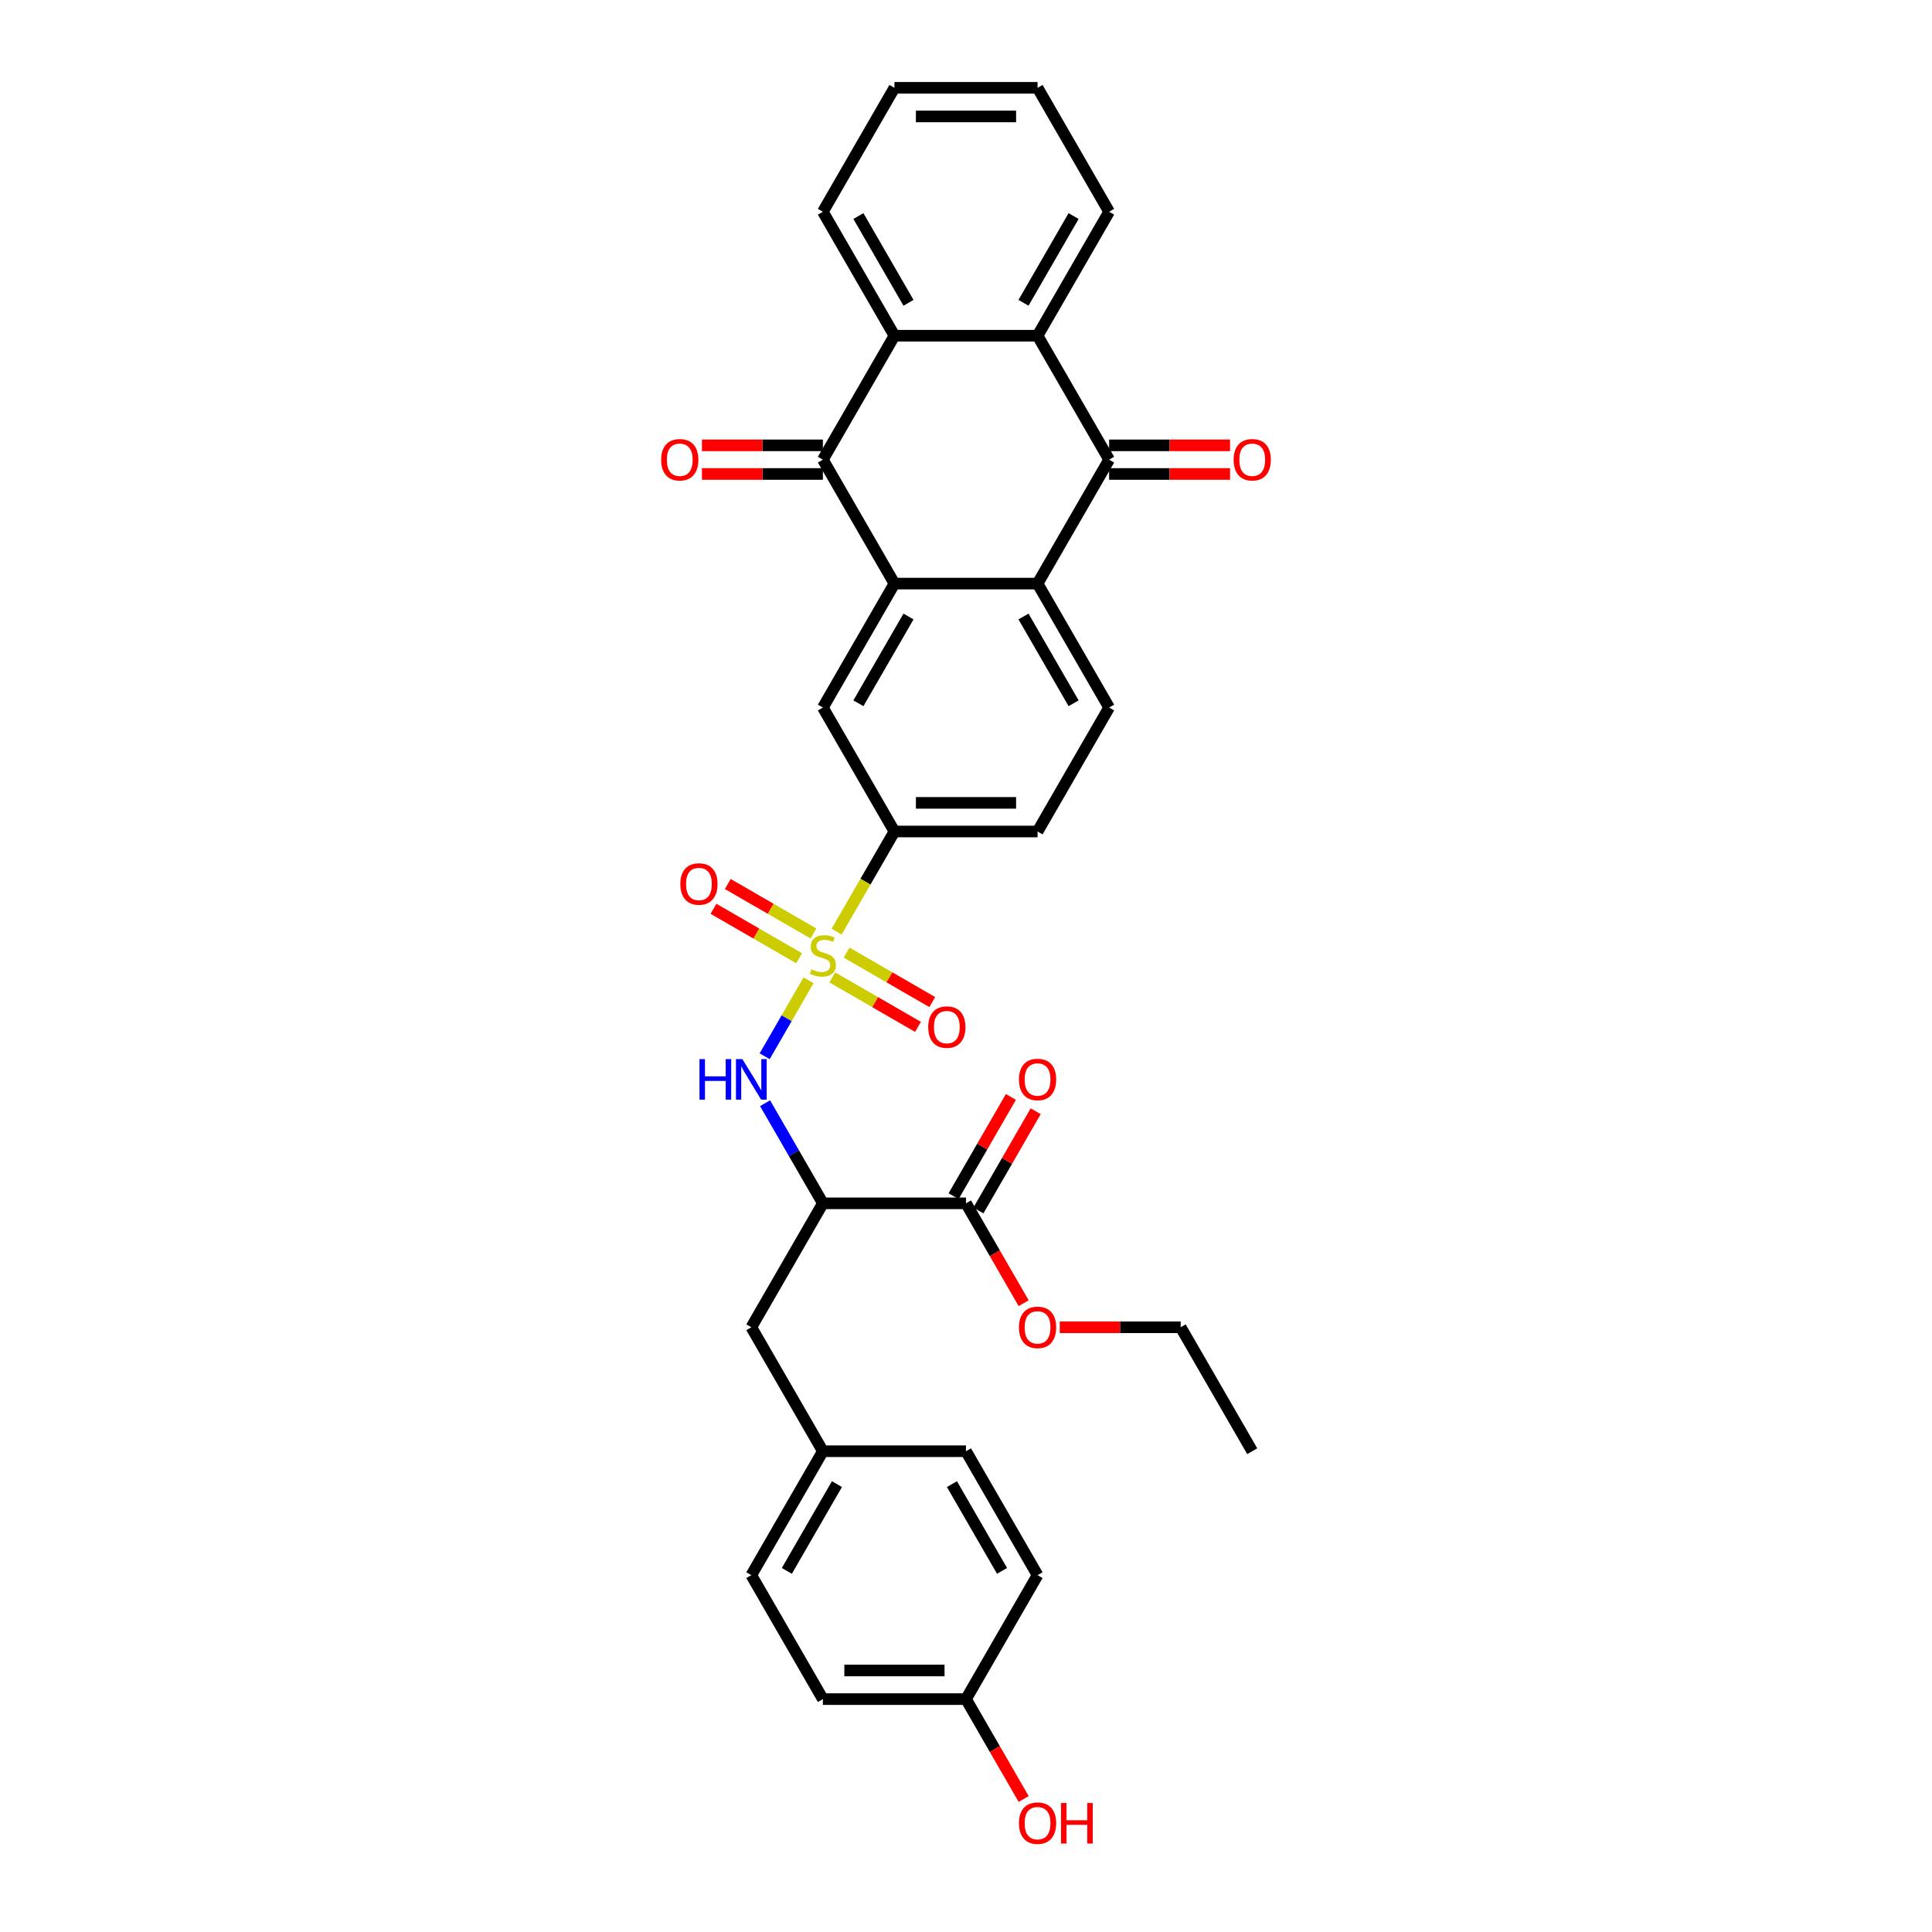 <?xml version='1.0' encoding='iso-8859-1'?>
<svg version='1.1' baseProfile='full'
              xmlns='http://www.w3.org/2000/svg'
                      xmlns:rdkit='http://www.rdkit.org/xml'
                      xmlns:xlink='http://www.w3.org/1999/xlink'
                  xml:space='preserve'
width='1000px' height='1000px' viewBox='0 0 1000 1000'>
<!-- END OF HEADER -->
<rect style='opacity:1.0;fill:#FFFFFF;stroke:none' width='1000' height='1000' x='0' y='0'> </rect>
<path class='bond-4' d='M 418.488,507.408 L 407.14,527.063' style='fill:none;fill-rule:evenodd;stroke:#CCCC00;stroke-width:6px;stroke-linecap:butt;stroke-linejoin:miter;stroke-opacity:1' />
<path class='bond-4' d='M 407.14,527.063 L 395.793,546.717' style='fill:none;fill-rule:evenodd;stroke:#0000FF;stroke-width:6px;stroke-linecap:butt;stroke-linejoin:miter;stroke-opacity:1' />
<path class='bond-8' d='M 433.03,482.221 L 447.995,456.3' style='fill:none;fill-rule:evenodd;stroke:#CCCC00;stroke-width:6px;stroke-linecap:butt;stroke-linejoin:miter;stroke-opacity:1' />
<path class='bond-8' d='M 447.995,456.3 L 462.961,430.379' style='fill:none;fill-rule:evenodd;stroke:#000000;stroke-width:6px;stroke-linecap:butt;stroke-linejoin:miter;stroke-opacity:1' />
<path class='bond-12' d='M 421.047,483.165 L 398.876,470.365' style='fill:none;fill-rule:evenodd;stroke:#CCCC00;stroke-width:6px;stroke-linecap:butt;stroke-linejoin:miter;stroke-opacity:1' />
<path class='bond-12' d='M 398.876,470.365 L 376.706,457.564' style='fill:none;fill-rule:evenodd;stroke:#FF0000;stroke-width:6px;stroke-linecap:butt;stroke-linejoin:miter;stroke-opacity:1' />
<path class='bond-12' d='M 413.639,495.996 L 391.468,483.196' style='fill:none;fill-rule:evenodd;stroke:#CCCC00;stroke-width:6px;stroke-linecap:butt;stroke-linejoin:miter;stroke-opacity:1' />
<path class='bond-12' d='M 391.468,483.196 L 369.298,470.395' style='fill:none;fill-rule:evenodd;stroke:#FF0000;stroke-width:6px;stroke-linecap:butt;stroke-linejoin:miter;stroke-opacity:1' />
<path class='bond-13' d='M 430.796,505.901 L 452.966,518.701' style='fill:none;fill-rule:evenodd;stroke:#CCCC00;stroke-width:6px;stroke-linecap:butt;stroke-linejoin:miter;stroke-opacity:1' />
<path class='bond-13' d='M 452.966,518.701 L 475.137,531.501' style='fill:none;fill-rule:evenodd;stroke:#FF0000;stroke-width:6px;stroke-linecap:butt;stroke-linejoin:miter;stroke-opacity:1' />
<path class='bond-13' d='M 438.204,493.07 L 460.374,505.87' style='fill:none;fill-rule:evenodd;stroke:#CCCC00;stroke-width:6px;stroke-linecap:butt;stroke-linejoin:miter;stroke-opacity:1' />
<path class='bond-13' d='M 460.374,505.87 L 482.545,518.671' style='fill:none;fill-rule:evenodd;stroke:#FF0000;stroke-width:6px;stroke-linecap:butt;stroke-linejoin:miter;stroke-opacity:1' />
<path class='bond-0' d='M 462.961,302.071 L 425.921,366.225' style='fill:none;fill-rule:evenodd;stroke:#000000;stroke-width:6px;stroke-linecap:butt;stroke-linejoin:miter;stroke-opacity:1' />
<path class='bond-0' d='M 470.236,319.102 L 444.308,364.01' style='fill:none;fill-rule:evenodd;stroke:#000000;stroke-width:6px;stroke-linecap:butt;stroke-linejoin:miter;stroke-opacity:1' />
<path class='bond-1' d='M 462.961,302.071 L 425.921,237.917' style='fill:none;fill-rule:evenodd;stroke:#000000;stroke-width:6px;stroke-linecap:butt;stroke-linejoin:miter;stroke-opacity:1' />
<path class='bond-33' d='M 462.961,302.071 L 537.039,302.071' style='fill:none;fill-rule:evenodd;stroke:#000000;stroke-width:6px;stroke-linecap:butt;stroke-linejoin:miter;stroke-opacity:1' />
<path class='bond-5' d='M 425.921,237.917 L 462.961,173.763' style='fill:none;fill-rule:evenodd;stroke:#000000;stroke-width:6px;stroke-linecap:butt;stroke-linejoin:miter;stroke-opacity:1' />
<path class='bond-15' d='M 425.921,230.509 L 394.623,230.509' style='fill:none;fill-rule:evenodd;stroke:#000000;stroke-width:6px;stroke-linecap:butt;stroke-linejoin:miter;stroke-opacity:1' />
<path class='bond-15' d='M 394.623,230.509 L 363.325,230.509' style='fill:none;fill-rule:evenodd;stroke:#FF0000;stroke-width:6px;stroke-linecap:butt;stroke-linejoin:miter;stroke-opacity:1' />
<path class='bond-15' d='M 425.921,245.325 L 394.623,245.325' style='fill:none;fill-rule:evenodd;stroke:#000000;stroke-width:6px;stroke-linecap:butt;stroke-linejoin:miter;stroke-opacity:1' />
<path class='bond-15' d='M 394.623,245.325 L 363.325,245.325' style='fill:none;fill-rule:evenodd;stroke:#FF0000;stroke-width:6px;stroke-linecap:butt;stroke-linejoin:miter;stroke-opacity:1' />
<path class='bond-2' d='M 574.079,237.917 L 537.039,302.071' style='fill:none;fill-rule:evenodd;stroke:#000000;stroke-width:6px;stroke-linecap:butt;stroke-linejoin:miter;stroke-opacity:1' />
<path class='bond-6' d='M 574.079,237.917 L 537.039,173.763' style='fill:none;fill-rule:evenodd;stroke:#000000;stroke-width:6px;stroke-linecap:butt;stroke-linejoin:miter;stroke-opacity:1' />
<path class='bond-16' d='M 574.079,245.325 L 605.377,245.325' style='fill:none;fill-rule:evenodd;stroke:#000000;stroke-width:6px;stroke-linecap:butt;stroke-linejoin:miter;stroke-opacity:1' />
<path class='bond-16' d='M 605.377,245.325 L 636.675,245.325' style='fill:none;fill-rule:evenodd;stroke:#FF0000;stroke-width:6px;stroke-linecap:butt;stroke-linejoin:miter;stroke-opacity:1' />
<path class='bond-16' d='M 574.079,230.509 L 605.377,230.509' style='fill:none;fill-rule:evenodd;stroke:#000000;stroke-width:6px;stroke-linecap:butt;stroke-linejoin:miter;stroke-opacity:1' />
<path class='bond-16' d='M 605.377,230.509 L 636.675,230.509' style='fill:none;fill-rule:evenodd;stroke:#FF0000;stroke-width:6px;stroke-linecap:butt;stroke-linejoin:miter;stroke-opacity:1' />
<path class='bond-3' d='M 537.039,302.071 L 574.079,366.225' style='fill:none;fill-rule:evenodd;stroke:#000000;stroke-width:6px;stroke-linecap:butt;stroke-linejoin:miter;stroke-opacity:1' />
<path class='bond-3' d='M 529.764,319.102 L 555.692,364.01' style='fill:none;fill-rule:evenodd;stroke:#000000;stroke-width:6px;stroke-linecap:butt;stroke-linejoin:miter;stroke-opacity:1' />
<path class='bond-7' d='M 396.007,571.029 L 410.964,596.935' style='fill:none;fill-rule:evenodd;stroke:#0000FF;stroke-width:6px;stroke-linecap:butt;stroke-linejoin:miter;stroke-opacity:1' />
<path class='bond-7' d='M 410.964,596.935 L 425.921,622.841' style='fill:none;fill-rule:evenodd;stroke:#000000;stroke-width:6px;stroke-linecap:butt;stroke-linejoin:miter;stroke-opacity:1' />
<path class='bond-23' d='M 462.961,173.763 L 425.921,109.609' style='fill:none;fill-rule:evenodd;stroke:#000000;stroke-width:6px;stroke-linecap:butt;stroke-linejoin:miter;stroke-opacity:1' />
<path class='bond-23' d='M 470.236,156.732 L 444.308,111.824' style='fill:none;fill-rule:evenodd;stroke:#000000;stroke-width:6px;stroke-linecap:butt;stroke-linejoin:miter;stroke-opacity:1' />
<path class='bond-34' d='M 462.961,173.763 L 537.039,173.763' style='fill:none;fill-rule:evenodd;stroke:#000000;stroke-width:6px;stroke-linecap:butt;stroke-linejoin:miter;stroke-opacity:1' />
<path class='bond-22' d='M 537.039,173.763 L 574.079,109.609' style='fill:none;fill-rule:evenodd;stroke:#000000;stroke-width:6px;stroke-linecap:butt;stroke-linejoin:miter;stroke-opacity:1' />
<path class='bond-22' d='M 529.764,156.732 L 555.692,111.824' style='fill:none;fill-rule:evenodd;stroke:#000000;stroke-width:6px;stroke-linecap:butt;stroke-linejoin:miter;stroke-opacity:1' />
<path class='bond-10' d='M 425.921,622.841 L 500,622.841' style='fill:none;fill-rule:evenodd;stroke:#000000;stroke-width:6px;stroke-linecap:butt;stroke-linejoin:miter;stroke-opacity:1' />
<path class='bond-14' d='M 425.921,622.841 L 388.882,686.995' style='fill:none;fill-rule:evenodd;stroke:#000000;stroke-width:6px;stroke-linecap:butt;stroke-linejoin:miter;stroke-opacity:1' />
<path class='bond-9' d='M 462.961,430.379 L 425.921,366.225' style='fill:none;fill-rule:evenodd;stroke:#000000;stroke-width:6px;stroke-linecap:butt;stroke-linejoin:miter;stroke-opacity:1' />
<path class='bond-17' d='M 462.961,430.379 L 537.039,430.379' style='fill:none;fill-rule:evenodd;stroke:#000000;stroke-width:6px;stroke-linecap:butt;stroke-linejoin:miter;stroke-opacity:1' />
<path class='bond-17' d='M 474.072,415.563 L 525.928,415.563' style='fill:none;fill-rule:evenodd;stroke:#000000;stroke-width:6px;stroke-linecap:butt;stroke-linejoin:miter;stroke-opacity:1' />
<path class='bond-18' d='M 506.415,626.545 L 521.244,600.861' style='fill:none;fill-rule:evenodd;stroke:#000000;stroke-width:6px;stroke-linecap:butt;stroke-linejoin:miter;stroke-opacity:1' />
<path class='bond-18' d='M 521.244,600.861 L 536.073,575.177' style='fill:none;fill-rule:evenodd;stroke:#FF0000;stroke-width:6px;stroke-linecap:butt;stroke-linejoin:miter;stroke-opacity:1' />
<path class='bond-18' d='M 493.585,619.137 L 508.413,593.453' style='fill:none;fill-rule:evenodd;stroke:#000000;stroke-width:6px;stroke-linecap:butt;stroke-linejoin:miter;stroke-opacity:1' />
<path class='bond-18' d='M 508.413,593.453 L 523.242,567.769' style='fill:none;fill-rule:evenodd;stroke:#FF0000;stroke-width:6px;stroke-linecap:butt;stroke-linejoin:miter;stroke-opacity:1' />
<path class='bond-20' d='M 500,622.841 L 514.923,648.688' style='fill:none;fill-rule:evenodd;stroke:#000000;stroke-width:6px;stroke-linecap:butt;stroke-linejoin:miter;stroke-opacity:1' />
<path class='bond-20' d='M 514.923,648.688 L 529.846,674.535' style='fill:none;fill-rule:evenodd;stroke:#FF0000;stroke-width:6px;stroke-linecap:butt;stroke-linejoin:miter;stroke-opacity:1' />
<path class='bond-11' d='M 574.079,366.225 L 537.039,430.379' style='fill:none;fill-rule:evenodd;stroke:#000000;stroke-width:6px;stroke-linecap:butt;stroke-linejoin:miter;stroke-opacity:1' />
<path class='bond-19' d='M 388.882,686.995 L 425.921,751.149' style='fill:none;fill-rule:evenodd;stroke:#000000;stroke-width:6px;stroke-linecap:butt;stroke-linejoin:miter;stroke-opacity:1' />
<path class='bond-24' d='M 425.921,751.149 L 500,751.149' style='fill:none;fill-rule:evenodd;stroke:#000000;stroke-width:6px;stroke-linecap:butt;stroke-linejoin:miter;stroke-opacity:1' />
<path class='bond-25' d='M 425.921,751.149 L 388.882,815.303' style='fill:none;fill-rule:evenodd;stroke:#000000;stroke-width:6px;stroke-linecap:butt;stroke-linejoin:miter;stroke-opacity:1' />
<path class='bond-25' d='M 433.196,768.18 L 407.269,813.088' style='fill:none;fill-rule:evenodd;stroke:#000000;stroke-width:6px;stroke-linecap:butt;stroke-linejoin:miter;stroke-opacity:1' />
<path class='bond-29' d='M 548.522,686.995 L 579.82,686.995' style='fill:none;fill-rule:evenodd;stroke:#FF0000;stroke-width:6px;stroke-linecap:butt;stroke-linejoin:miter;stroke-opacity:1' />
<path class='bond-29' d='M 579.82,686.995 L 611.118,686.995' style='fill:none;fill-rule:evenodd;stroke:#000000;stroke-width:6px;stroke-linecap:butt;stroke-linejoin:miter;stroke-opacity:1' />
<path class='bond-21' d='M 500,879.457 L 425.921,879.457' style='fill:none;fill-rule:evenodd;stroke:#000000;stroke-width:6px;stroke-linecap:butt;stroke-linejoin:miter;stroke-opacity:1' />
<path class='bond-21' d='M 488.888,864.642 L 437.033,864.642' style='fill:none;fill-rule:evenodd;stroke:#000000;stroke-width:6px;stroke-linecap:butt;stroke-linejoin:miter;stroke-opacity:1' />
<path class='bond-28' d='M 500,879.457 L 514.923,905.304' style='fill:none;fill-rule:evenodd;stroke:#000000;stroke-width:6px;stroke-linecap:butt;stroke-linejoin:miter;stroke-opacity:1' />
<path class='bond-28' d='M 514.923,905.304 L 529.846,931.151' style='fill:none;fill-rule:evenodd;stroke:#FF0000;stroke-width:6px;stroke-linecap:butt;stroke-linejoin:miter;stroke-opacity:1' />
<path class='bond-35' d='M 500,879.457 L 537.039,815.303' style='fill:none;fill-rule:evenodd;stroke:#000000;stroke-width:6px;stroke-linecap:butt;stroke-linejoin:miter;stroke-opacity:1' />
<path class='bond-30' d='M 574.079,109.609 L 537.039,45.455' style='fill:none;fill-rule:evenodd;stroke:#000000;stroke-width:6px;stroke-linecap:butt;stroke-linejoin:miter;stroke-opacity:1' />
<path class='bond-31' d='M 425.921,109.609 L 462.961,45.455' style='fill:none;fill-rule:evenodd;stroke:#000000;stroke-width:6px;stroke-linecap:butt;stroke-linejoin:miter;stroke-opacity:1' />
<path class='bond-27' d='M 500,751.149 L 537.039,815.303' style='fill:none;fill-rule:evenodd;stroke:#000000;stroke-width:6px;stroke-linecap:butt;stroke-linejoin:miter;stroke-opacity:1' />
<path class='bond-27' d='M 492.725,768.18 L 518.653,813.088' style='fill:none;fill-rule:evenodd;stroke:#000000;stroke-width:6px;stroke-linecap:butt;stroke-linejoin:miter;stroke-opacity:1' />
<path class='bond-26' d='M 388.882,815.303 L 425.921,879.457' style='fill:none;fill-rule:evenodd;stroke:#000000;stroke-width:6px;stroke-linecap:butt;stroke-linejoin:miter;stroke-opacity:1' />
<path class='bond-32' d='M 611.118,686.995 L 648.157,751.149' style='fill:none;fill-rule:evenodd;stroke:#000000;stroke-width:6px;stroke-linecap:butt;stroke-linejoin:miter;stroke-opacity:1' />
<path class='bond-36' d='M 537.039,45.455 L 462.961,45.455' style='fill:none;fill-rule:evenodd;stroke:#000000;stroke-width:6px;stroke-linecap:butt;stroke-linejoin:miter;stroke-opacity:1' />
<path class='bond-36' d='M 525.928,60.27 L 474.072,60.27' style='fill:none;fill-rule:evenodd;stroke:#000000;stroke-width:6px;stroke-linecap:butt;stroke-linejoin:miter;stroke-opacity:1' />
<path  class='atom-0' d='M 419.995 501.733
Q 420.232 501.822, 421.21 502.237
Q 422.188 502.652, 423.254 502.919
Q 424.351 503.156, 425.418 503.156
Q 427.403 503.156, 428.558 502.208
Q 429.714 501.23, 429.714 499.541
Q 429.714 498.385, 429.121 497.674
Q 428.558 496.963, 427.67 496.578
Q 426.781 496.192, 425.299 495.748
Q 423.432 495.185, 422.306 494.652
Q 421.21 494.118, 420.41 492.992
Q 419.639 491.866, 419.639 489.97
Q 419.639 487.333, 421.417 485.703
Q 423.225 484.073, 426.781 484.073
Q 429.21 484.073, 431.966 485.229
L 431.285 487.51
Q 428.766 486.473, 426.869 486.473
Q 424.825 486.473, 423.699 487.333
Q 422.573 488.162, 422.603 489.614
Q 422.603 490.74, 423.166 491.422
Q 423.758 492.103, 424.588 492.488
Q 425.447 492.874, 426.869 493.318
Q 428.766 493.911, 429.892 494.503
Q 431.018 495.096, 431.818 496.311
Q 432.648 497.496, 432.648 499.541
Q 432.648 502.445, 430.692 504.015
Q 428.766 505.556, 425.536 505.556
Q 423.669 505.556, 422.247 505.141
Q 420.854 504.756, 419.195 504.074
L 419.995 501.733
' fill='#CCCC00'/>
<path  class='atom-5' d='M 362.051 548.198
L 364.895 548.198
L 364.895 557.117
L 375.622 557.117
L 375.622 548.198
L 378.466 548.198
L 378.466 569.177
L 375.622 569.177
L 375.622 559.487
L 364.895 559.487
L 364.895 569.177
L 362.051 569.177
L 362.051 548.198
' fill='#0000FF'/>
<path  class='atom-5' d='M 384.245 548.198
L 391.119 559.309
Q 391.801 560.406, 392.897 562.391
Q 393.993 564.376, 394.053 564.495
L 394.053 548.198
L 396.838 548.198
L 396.838 569.177
L 393.964 569.177
L 386.585 557.028
Q 385.726 555.605, 384.808 553.976
Q 383.919 552.346, 383.652 551.842
L 383.652 569.177
L 380.926 569.177
L 380.926 548.198
L 384.245 548.198
' fill='#0000FF'/>
<path  class='atom-13' d='M 352.137 457.553
Q 352.137 452.516, 354.626 449.701
Q 357.115 446.886, 361.767 446.886
Q 366.419 446.886, 368.908 449.701
Q 371.397 452.516, 371.397 457.553
Q 371.397 462.65, 368.879 465.553
Q 366.36 468.428, 361.767 468.428
Q 357.145 468.428, 354.626 465.553
Q 352.137 462.679, 352.137 457.553
M 361.767 466.057
Q 364.967 466.057, 366.686 463.924
Q 368.434 461.761, 368.434 457.553
Q 368.434 453.434, 366.686 451.36
Q 364.967 449.256, 361.767 449.256
Q 358.567 449.256, 356.819 451.33
Q 355.1 453.404, 355.1 457.553
Q 355.1 461.79, 356.819 463.924
Q 358.567 466.057, 361.767 466.057
' fill='#FF0000'/>
<path  class='atom-14' d='M 480.445 531.632
Q 480.445 526.594, 482.934 523.779
Q 485.423 520.964, 490.075 520.964
Q 494.727 520.964, 497.217 523.779
Q 499.706 526.594, 499.706 531.632
Q 499.706 536.728, 497.187 539.632
Q 494.668 542.506, 490.075 542.506
Q 485.453 542.506, 482.934 539.632
Q 480.445 536.758, 480.445 531.632
M 490.075 540.136
Q 493.276 540.136, 494.994 538.002
Q 496.742 535.839, 496.742 531.632
Q 496.742 527.513, 494.994 525.439
Q 493.276 523.335, 490.075 523.335
Q 486.875 523.335, 485.127 525.409
Q 483.408 527.483, 483.408 531.632
Q 483.408 535.869, 485.127 538.002
Q 486.875 540.136, 490.075 540.136
' fill='#FF0000'/>
<path  class='atom-16' d='M 342.212 237.976
Q 342.212 232.939, 344.701 230.124
Q 347.19 227.309, 351.843 227.309
Q 356.495 227.309, 358.984 230.124
Q 361.473 232.939, 361.473 237.976
Q 361.473 243.073, 358.954 245.977
Q 356.435 248.851, 351.843 248.851
Q 347.22 248.851, 344.701 245.977
Q 342.212 243.102, 342.212 237.976
M 351.843 246.48
Q 355.043 246.48, 356.761 244.347
Q 358.51 242.184, 358.51 237.976
Q 358.51 233.857, 356.761 231.783
Q 355.043 229.679, 351.843 229.679
Q 348.642 229.679, 346.894 231.753
Q 345.175 233.828, 345.175 237.976
Q 345.175 242.213, 346.894 244.347
Q 348.642 246.48, 351.843 246.48
' fill='#FF0000'/>
<path  class='atom-17' d='M 638.527 237.976
Q 638.527 232.939, 641.016 230.124
Q 643.505 227.309, 648.157 227.309
Q 652.81 227.309, 655.299 230.124
Q 657.788 232.939, 657.788 237.976
Q 657.788 243.073, 655.269 245.977
Q 652.75 248.851, 648.157 248.851
Q 643.535 248.851, 641.016 245.977
Q 638.527 243.102, 638.527 237.976
M 648.157 246.48
Q 651.358 246.48, 653.076 244.347
Q 654.825 242.184, 654.825 237.976
Q 654.825 233.857, 653.076 231.783
Q 651.358 229.679, 648.157 229.679
Q 644.957 229.679, 643.209 231.753
Q 641.49 233.828, 641.49 237.976
Q 641.49 242.213, 643.209 244.347
Q 644.957 246.48, 648.157 246.48
' fill='#FF0000'/>
<path  class='atom-19' d='M 527.409 558.746
Q 527.409 553.709, 529.898 550.894
Q 532.387 548.079, 537.039 548.079
Q 541.692 548.079, 544.181 550.894
Q 546.67 553.709, 546.67 558.746
Q 546.67 563.843, 544.151 566.747
Q 541.632 569.621, 537.039 569.621
Q 532.417 569.621, 529.898 566.747
Q 527.409 563.873, 527.409 558.746
M 537.039 567.251
Q 540.24 567.251, 541.958 565.117
Q 543.706 562.954, 543.706 558.746
Q 543.706 554.628, 541.958 552.553
Q 540.24 550.449, 537.039 550.449
Q 533.839 550.449, 532.091 552.524
Q 530.372 554.598, 530.372 558.746
Q 530.372 562.984, 532.091 565.117
Q 533.839 567.251, 537.039 567.251
' fill='#FF0000'/>
<path  class='atom-21' d='M 527.409 687.054
Q 527.409 682.017, 529.898 679.202
Q 532.387 676.387, 537.039 676.387
Q 541.692 676.387, 544.181 679.202
Q 546.67 682.017, 546.67 687.054
Q 546.67 692.151, 544.151 695.055
Q 541.632 697.929, 537.039 697.929
Q 532.417 697.929, 529.898 695.055
Q 527.409 692.181, 527.409 687.054
M 537.039 695.559
Q 540.24 695.559, 541.958 693.425
Q 543.706 691.262, 543.706 687.054
Q 543.706 682.936, 541.958 680.861
Q 540.24 678.758, 537.039 678.758
Q 533.839 678.758, 532.091 680.832
Q 530.372 682.906, 530.372 687.054
Q 530.372 691.292, 532.091 693.425
Q 533.839 695.559, 537.039 695.559
' fill='#FF0000'/>
<path  class='atom-29' d='M 527.409 943.671
Q 527.409 938.633, 529.898 935.818
Q 532.387 933.003, 537.039 933.003
Q 541.692 933.003, 544.181 935.818
Q 546.67 938.633, 546.67 943.671
Q 546.67 948.767, 544.151 951.671
Q 541.632 954.545, 537.039 954.545
Q 532.417 954.545, 529.898 951.671
Q 527.409 948.797, 527.409 943.671
M 537.039 952.175
Q 540.24 952.175, 541.958 950.041
Q 543.706 947.878, 543.706 943.671
Q 543.706 939.552, 541.958 937.478
Q 540.24 935.374, 537.039 935.374
Q 533.839 935.374, 532.091 937.448
Q 530.372 939.522, 530.372 943.671
Q 530.372 947.908, 532.091 950.041
Q 533.839 952.175, 537.039 952.175
' fill='#FF0000'/>
<path  class='atom-29' d='M 549.188 933.24
L 552.033 933.24
L 552.033 942.159
L 562.76 942.159
L 562.76 933.24
L 565.604 933.24
L 565.604 954.22
L 562.76 954.22
L 562.76 944.53
L 552.033 944.53
L 552.033 954.22
L 549.188 954.22
L 549.188 933.24
' fill='#FF0000'/>
</svg>
